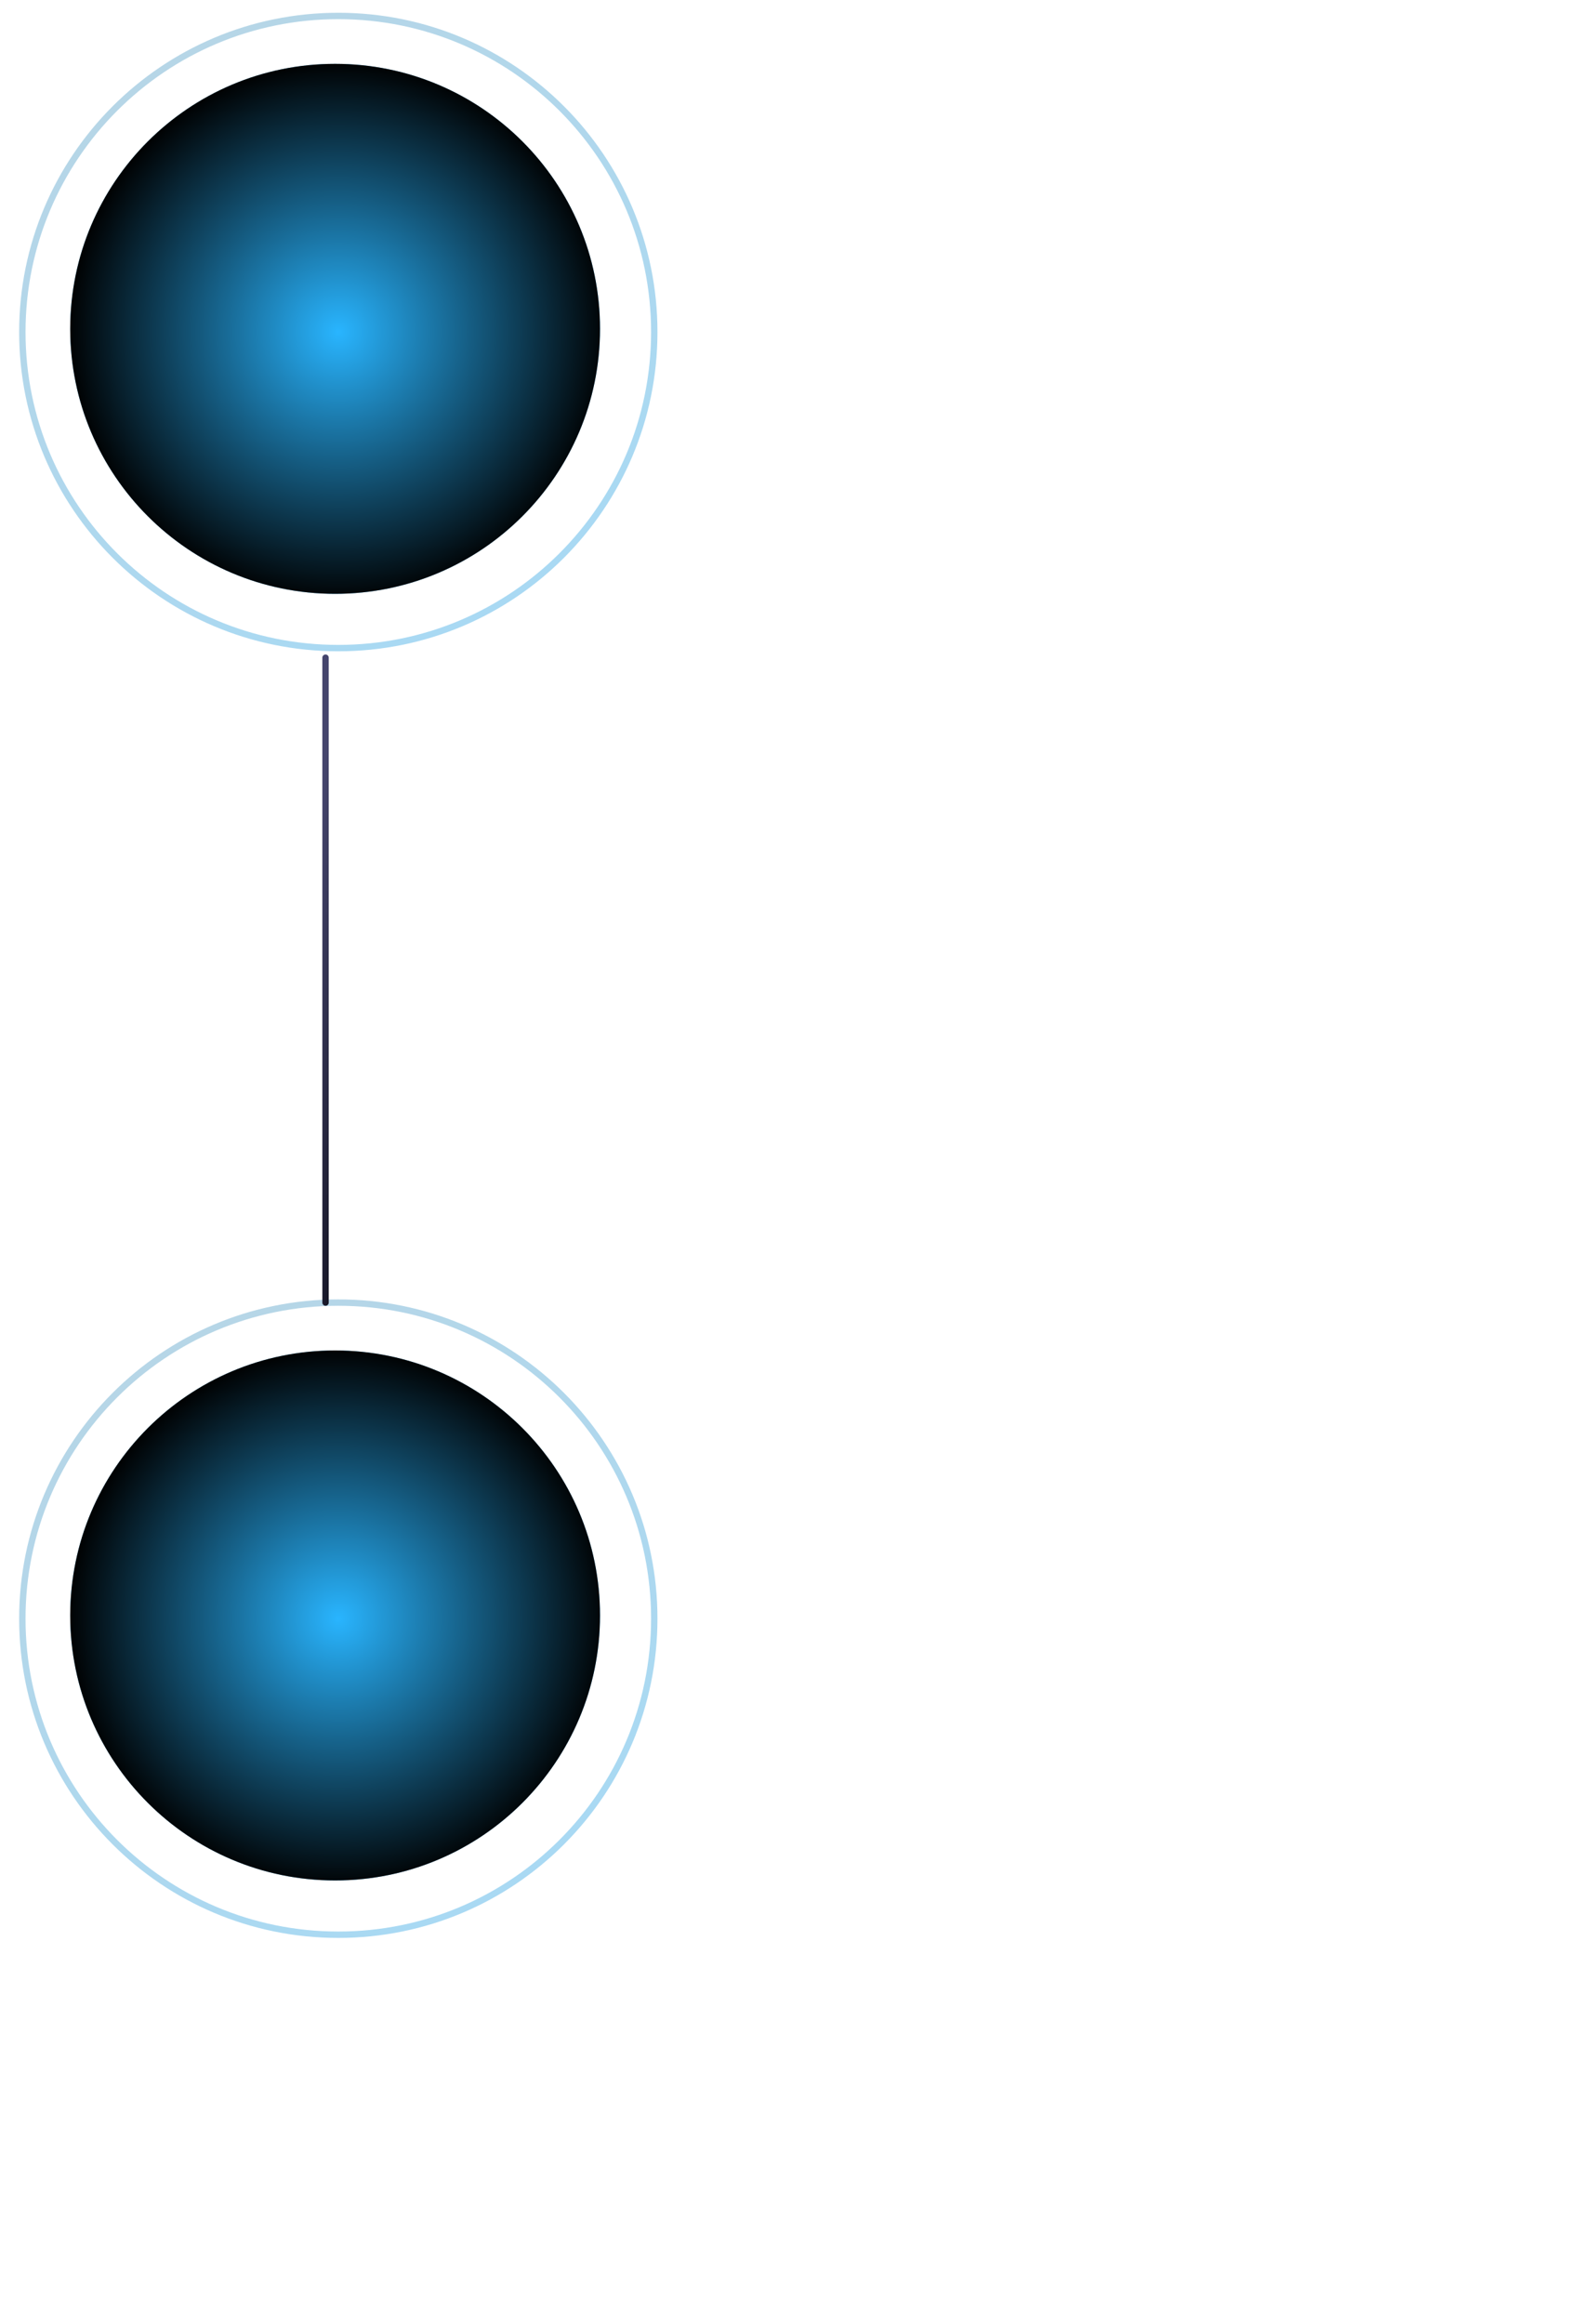 <?xml version="1.0" encoding="UTF-8"?> <svg xmlns="http://www.w3.org/2000/svg" width="248" height="364" viewBox="0 0 248 364" fill="none"><g filter="url(#filter0_f_635_15442)"><path d="M52.5 93C75.42 93 94 74.42 94 51.5C94 28.58 75.42 10 52.5 10C29.58 10 11 28.58 11 51.5C11 74.42 29.58 93 52.5 93Z" fill="url(#paint0_radial_635_15442)"></path></g><g filter="url(#filter1_f_635_15442)"><path d="M52.5 294.5C75.42 294.5 94 275.92 94 253C94 230.08 75.42 211.5 52.5 211.5C29.58 211.5 11 230.08 11 253C11 275.92 29.58 294.5 52.5 294.5Z" fill="url(#paint1_radial_635_15442)"></path></g><path d="M53 101.5C80.338 101.5 102.5 79.338 102.5 52C102.5 24.662 80.338 2.5 53 2.5C25.662 2.5 3.5 24.662 3.5 52C3.5 79.338 25.662 101.5 53 101.5Z" stroke="url(#paint2_linear_635_15442)" stroke-opacity="0.4"></path><path d="M53 303C80.338 303 102.5 280.838 102.5 253.5C102.5 226.162 80.338 204 53 204C25.662 204 3.5 226.162 3.5 253.5C3.5 280.838 25.662 303 53 303Z" stroke="url(#paint3_linear_635_15442)" stroke-opacity="0.4"></path><path d="M52.5 93C75.42 93 94 74.42 94 51.5C94 28.58 75.42 10 52.5 10C29.58 10 11 28.58 11 51.5C11 74.42 29.58 93 52.5 93Z" fill="url(#paint4_radial_635_15442)"></path><path d="M52.5 294.5C75.42 294.5 94 275.92 94 253C94 230.08 75.42 211.5 52.5 211.5C29.58 211.5 11 230.08 11 253C11 275.92 29.58 294.5 52.5 294.5Z" fill="url(#paint5_radial_635_15442)"></path><path d="M51 103V182.967C51 194.513 51 204 51 204V204" stroke="url(#paint6_linear_635_15442)" stroke-linecap="round"></path><defs><filter id="filter0_f_635_15442" x="1" y="0" width="103" height="103" filterUnits="userSpaceOnUse" color-interpolation-filters="sRGB"><feFlood flood-opacity="0" result="BackgroundImageFix"></feFlood><feBlend mode="normal" in="SourceGraphic" in2="BackgroundImageFix" result="shape"></feBlend><feGaussianBlur stdDeviation="5" result="effect1_foregroundBlur_635_15442"></feGaussianBlur></filter><filter id="filter1_f_635_15442" x="1" y="201.5" width="103" height="103" filterUnits="userSpaceOnUse" color-interpolation-filters="sRGB"><feFlood flood-opacity="0" result="BackgroundImageFix"></feFlood><feBlend mode="normal" in="SourceGraphic" in2="BackgroundImageFix" result="shape"></feBlend><feGaussianBlur stdDeviation="5" result="effect1_foregroundBlur_635_15442"></feGaussianBlur></filter><radialGradient id="paint0_radial_635_15442" cx="0" cy="0" r="1" gradientUnits="userSpaceOnUse" gradientTransform="translate(53 52) rotate(105.668) scale(42.582)"><stop stop-color="#13ACFD"></stop><stop offset="1" stop-color="#5EC7FF"></stop></radialGradient><radialGradient id="paint1_radial_635_15442" cx="0" cy="0" r="1" gradientUnits="userSpaceOnUse" gradientTransform="translate(53 253.5) rotate(105.668) scale(42.582)"><stop stop-color="#13ACFD"></stop><stop offset="1" stop-color="#5EC7FF"></stop></radialGradient><linearGradient id="paint2_linear_635_15442" x1="35.198" y1="2" x2="92.507" y2="92.519" gradientUnits="userSpaceOnUse"><stop stop-color="#4998C2"></stop><stop offset="1" stop-color="#25A1E3"></stop></linearGradient><linearGradient id="paint3_linear_635_15442" x1="35.198" y1="203.5" x2="92.507" y2="294.019" gradientUnits="userSpaceOnUse"><stop stop-color="#4998C2"></stop><stop offset="1" stop-color="#25A1E3"></stop></linearGradient><radialGradient id="paint4_radial_635_15442" cx="0" cy="0" r="1" gradientUnits="userSpaceOnUse" gradientTransform="translate(53 52) rotate(105.668) scale(42.582)"><stop stop-color="#29B5FF"></stop><stop offset="1"></stop></radialGradient><radialGradient id="paint5_radial_635_15442" cx="0" cy="0" r="1" gradientUnits="userSpaceOnUse" gradientTransform="translate(53 253.5) rotate(105.668) scale(42.582)"><stop stop-color="#29B5FF"></stop><stop offset="1"></stop></radialGradient><linearGradient id="paint6_linear_635_15442" x1="52.707" y1="211.664" x2="45.422" y2="211.221" gradientUnits="userSpaceOnUse"><stop stop-color="#06060E"></stop><stop offset="1" stop-color="#45456D"></stop></linearGradient></defs></svg> 